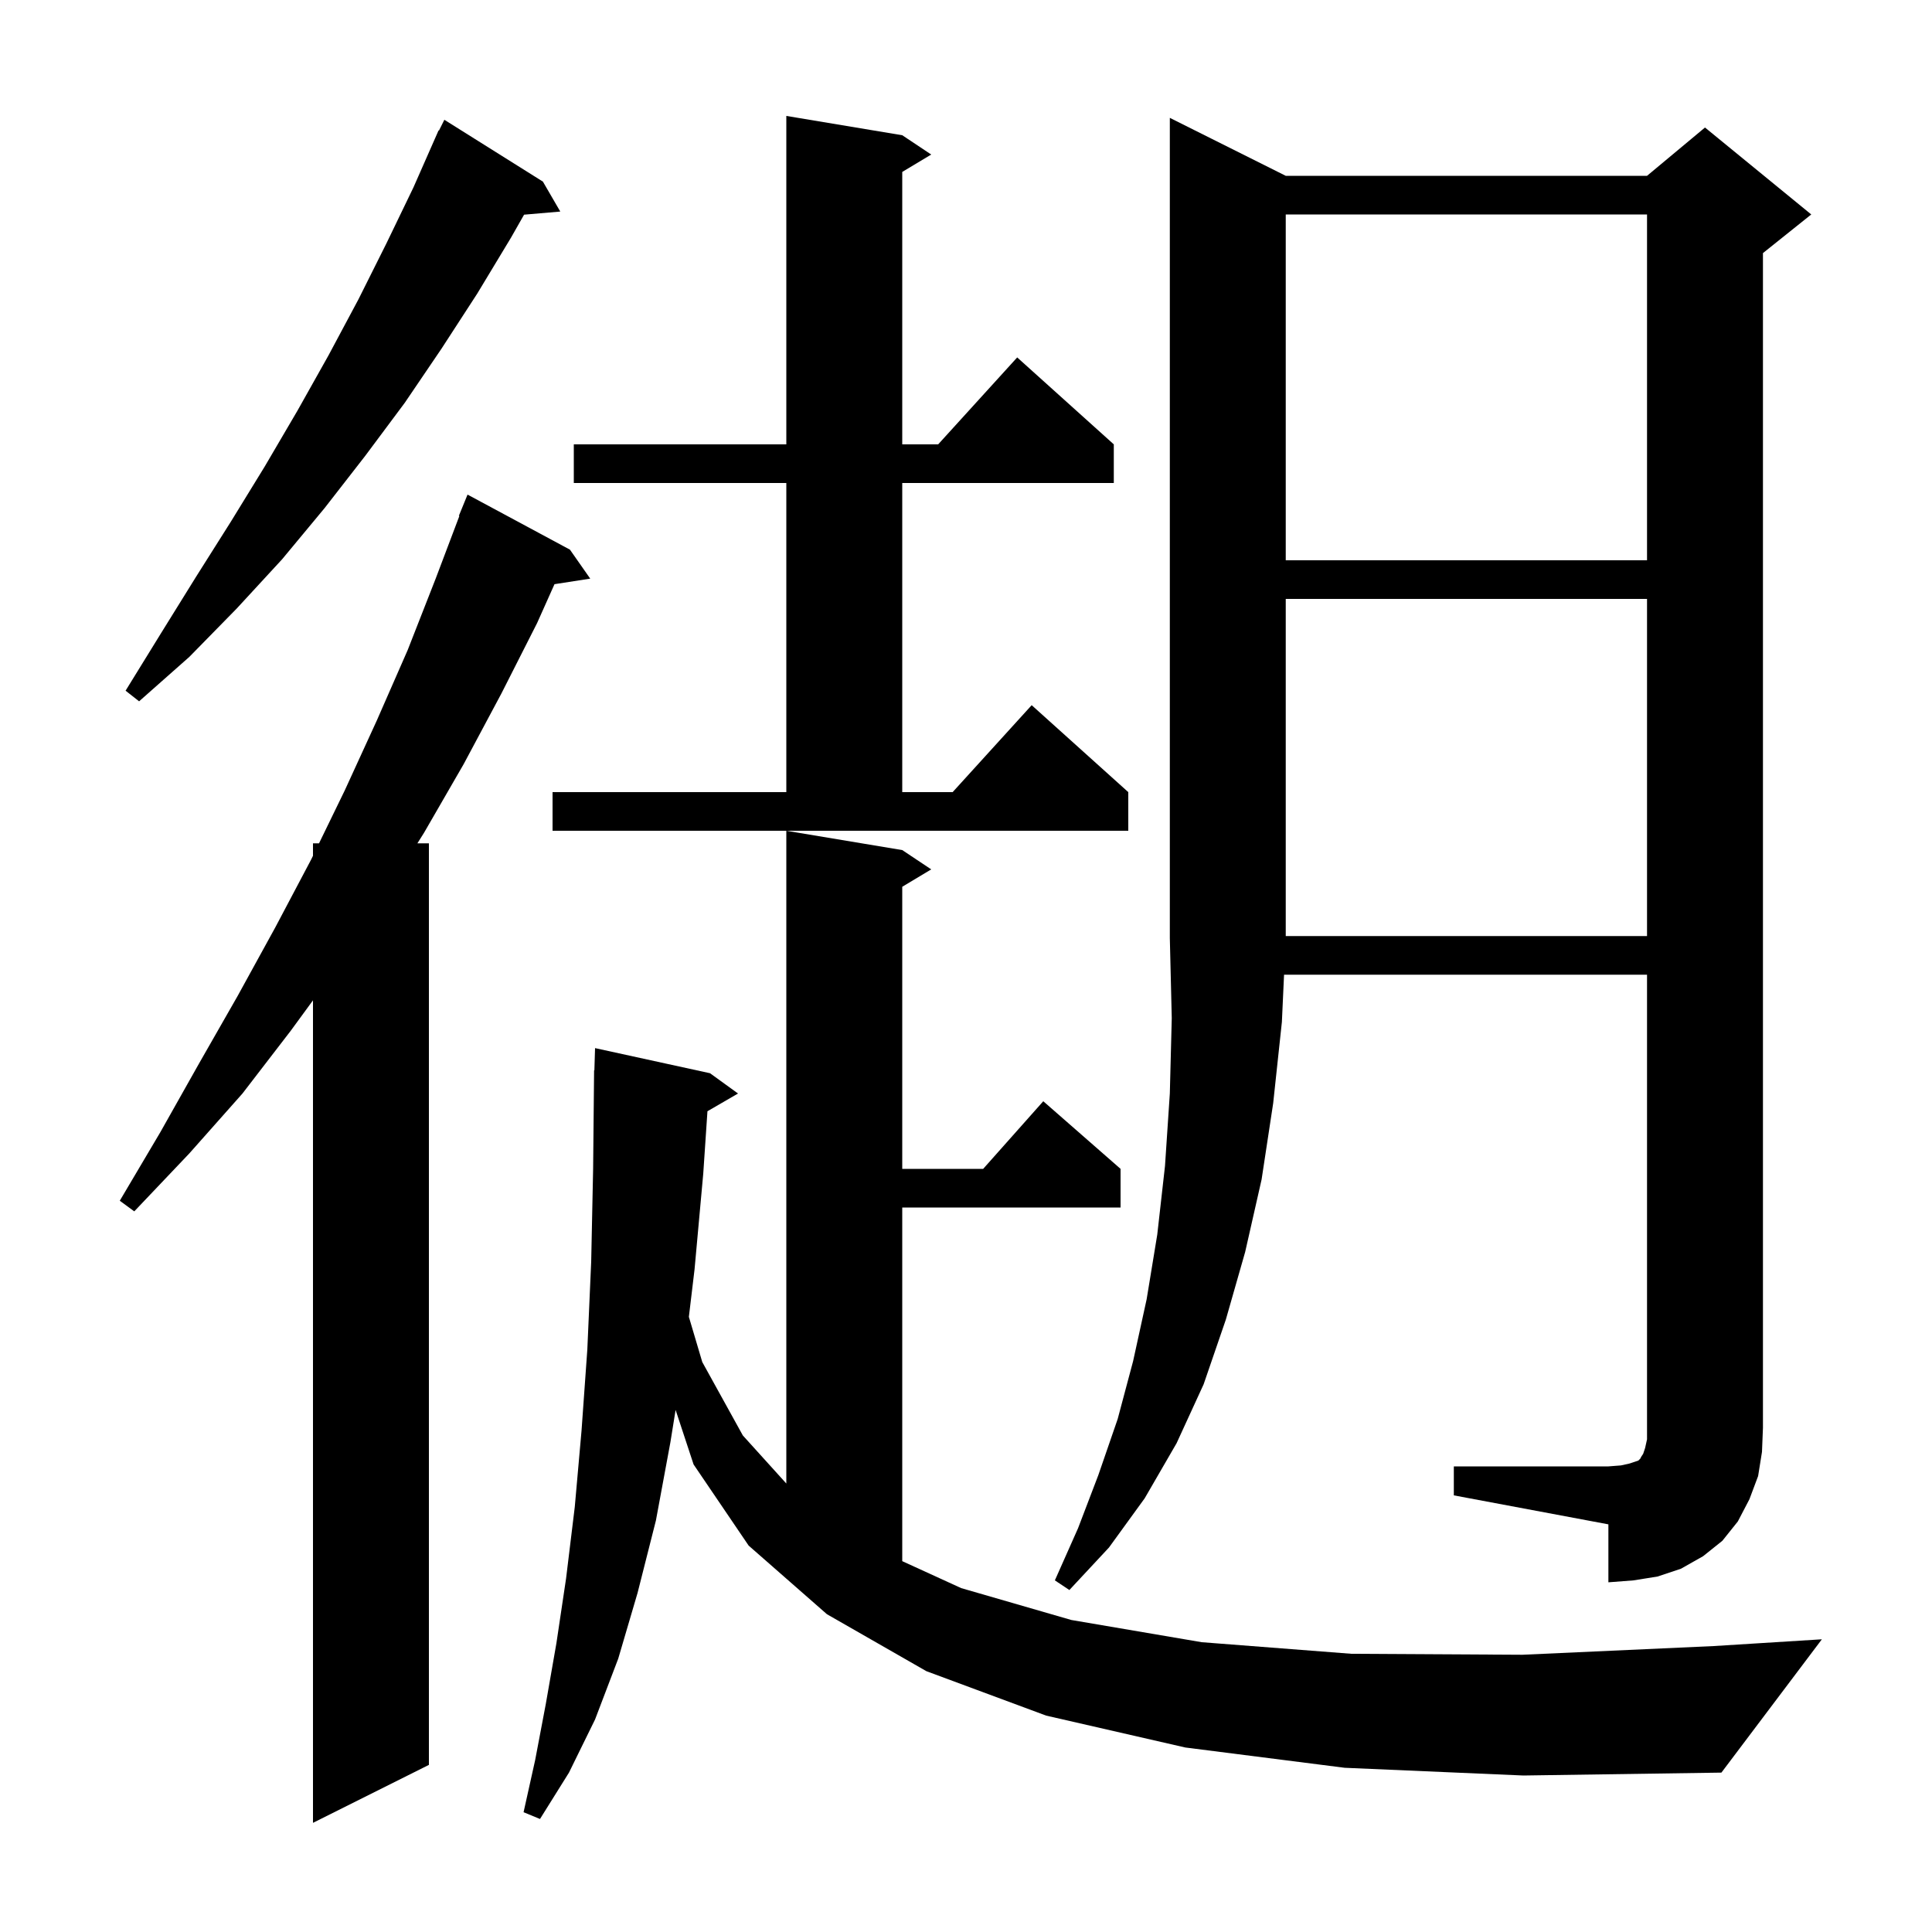 <svg xmlns="http://www.w3.org/2000/svg" xmlns:xlink="http://www.w3.org/1999/xlink" version="1.1" baseProfile="full" viewBox="0 0 200 200" width="200" height="200"><g fill="currentColor"><path d="M 59.0 56.9 L 61.1 59.9 L 57.401 60.474 L 55.6 64.5 L 51.9 71.8 L 48.0 79.1 L 43.9 86.2 L 43.209 87.3 L 44.4 87.3 L 44.4 182.7 L 32.4 188.7 L 32.4 103.555 L 30.1 106.7 L 25.1 113.2 L 19.6 119.4 L 13.9 125.4 L 12.4 124.3 L 16.6 117.2 L 20.6 110.1 L 24.6 103.1 L 28.5 96.0 L 32.2 89.0 L 32.4 88.589 L 32.4 87.3 L 33.026 87.3 L 35.7 81.8 L 39.0 74.6 L 42.2 67.3 L 45.1 59.9 L 47.553 53.416 L 47.5 53.4 L 48.4 51.2 Z M 139.2 183.0 L 122.7 180.9 L 108.3 177.6 L 95.9 173.0 L 85.6 167.1 L 77.5 160.0 L 71.8 151.6 L 69.938 145.955 L 69.4 149.3 L 67.9 157.4 L 66.0 164.9 L 64.0 171.7 L 61.6 178.0 L 58.9 183.5 L 55.9 188.3 L 54.2 187.6 L 55.4 182.2 L 56.5 176.4 L 57.6 170.1 L 58.6 163.4 L 59.5 156.0 L 60.2 148.1 L 60.8 139.7 L 61.2 130.6 L 61.4 121.0 L 61.5 110.8 L 61.53 110.801 L 61.6 108.5 L 73.5 111.1 L 76.4 113.2 L 73.235 115.036 L 72.8 121.5 L 71.9 131.4 L 71.312 136.321 L 72.7 141.0 L 76.9 148.6 L 81.4 153.574 L 81.4 86.0 L 93.4 88.0 L 96.4 90.0 L 93.4 91.8 L 93.4 121.0 L 101.778 121.0 L 108.0 114.0 L 116.0 121.0 L 116.0 125.0 L 93.4 125.0 L 93.4 161.61 L 99.5 164.4 L 110.9 167.7 L 124.4 170.0 L 139.9 171.2 L 157.6 171.3 L 177.4 170.4 L 188.6 169.7 L 178.2 183.5 L 157.7 183.8 Z M 150.5 151.8 L 166.5 151.8 L 167.8 151.7 L 168.7 151.5 L 169.6 151.2 L 169.8 151.0 L 169.9 150.8 L 170.1 150.5 L 170.3 149.9 L 170.5 149.0 L 170.5 100.9 L 132.925 100.9 L 132.7 105.8 L 131.8 114.2 L 130.6 122.1 L 128.9 129.6 L 126.9 136.6 L 124.6 143.3 L 121.8 149.4 L 118.5 155.1 L 114.8 160.2 L 110.7 164.6 L 109.2 163.6 L 111.6 158.2 L 113.7 152.7 L 115.7 146.9 L 117.3 140.9 L 118.7 134.5 L 119.8 127.8 L 120.6 120.7 L 121.1 113.2 L 121.3 105.4 L 121.1 97.1 L 121.1 12.2 L 133.1 18.2 L 170.5 18.2 L 176.5 13.2 L 187.5 22.2 L 182.5 26.2 L 182.5 147.8 L 182.4 150.3 L 182.0 152.8 L 181.1 155.2 L 179.9 157.5 L 178.3 159.5 L 176.3 161.1 L 174.0 162.4 L 171.6 163.2 L 169.1 163.6 L 166.5 163.8 L 166.5 157.8 L 150.5 154.8 Z M 133.1 62.0 L 133.1 96.9 L 170.5 96.9 L 170.5 62.0 Z M 57.2 82.0 L 81.4 82.0 L 81.4 50.0 L 59.4 50.0 L 59.4 46.0 L 81.4 46.0 L 81.4 12.0 L 93.4 14.0 L 96.4 16.0 L 93.4 17.8 L 93.4 46.0 L 97.118 46.0 L 105.3 37.0 L 115.3 46.0 L 115.3 50.0 L 93.4 50.0 L 93.4 82.0 L 98.618 82.0 L 106.8 73.0 L 116.8 82.0 L 116.8 86.0 L 57.2 86.0 Z M 56.2 18.8 L 58.0 21.9 L 54.252 22.223 L 52.9 24.6 L 49.4 30.4 L 45.7 36.1 L 41.9 41.7 L 37.8 47.2 L 33.6 52.6 L 29.2 57.9 L 24.5 63.0 L 19.6 68.0 L 14.4 72.6 L 13.0 71.5 L 16.7 65.5 L 20.3 59.7 L 23.9 54.0 L 27.4 48.3 L 30.8 42.5 L 34.0 36.8 L 37.1 31.0 L 40.0 25.2 L 42.8 19.4 L 45.003 14.401 L 45.0 14.4 L 45.029 14.343 L 45.4 13.5 L 45.44 13.52 L 46.0 12.4 Z M 133.1 22.2 L 133.1 58.0 L 170.5 58.0 L 170.5 22.2 Z "/></g></svg>